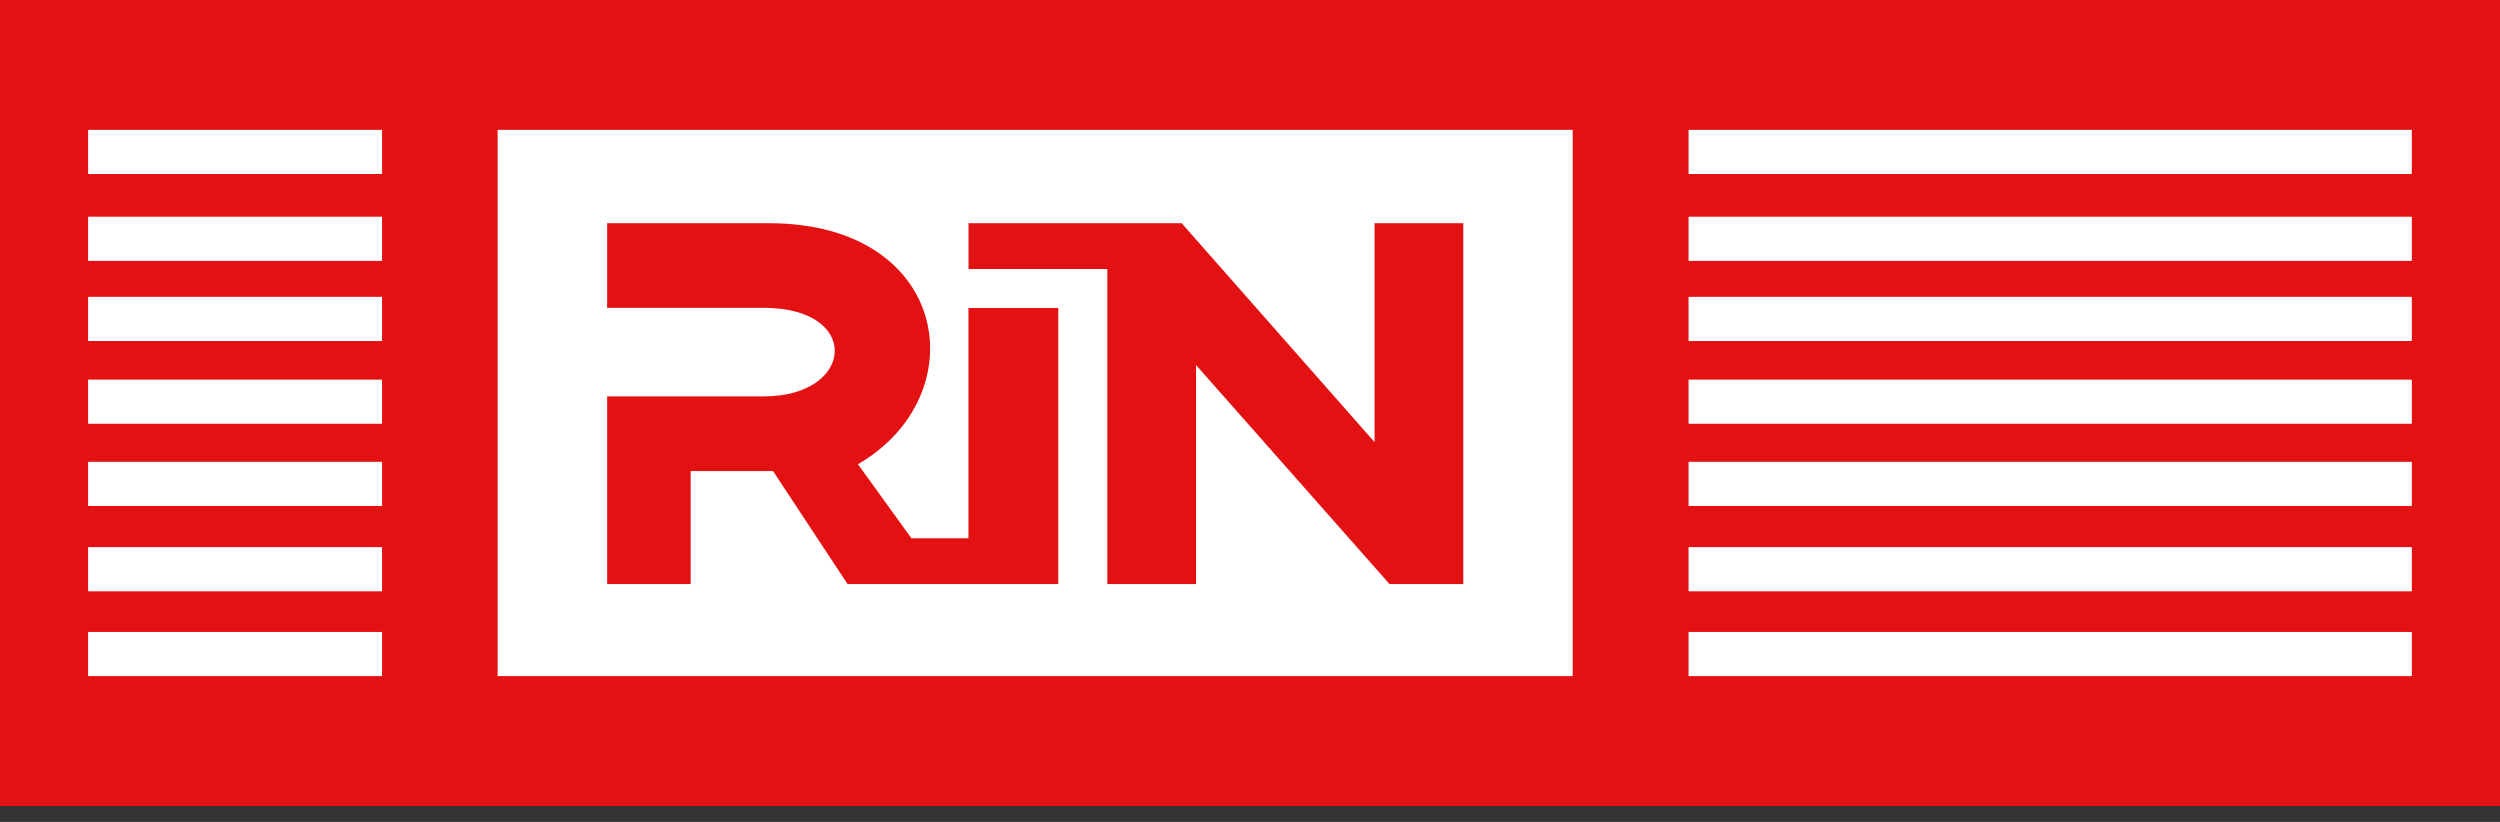 <?xml version="1.0" encoding="UTF-8"?> <svg xmlns="http://www.w3.org/2000/svg" width="73" height="24" viewBox="0 0 73 24" fill="none"><rect x="0" y="0" width="73" height="24" fill="#333333" stroke="none"/><path d="M73 0H0V23.535H73V0Z" fill="#E41113"></path><path d="M11.156 3.792H2.573V5.081H11.156V3.792Z" fill="white"></path><path d="M11.156 6.328H2.573V7.618H11.156V6.328Z" fill="white"></path><path d="M11.156 8.668H2.573V9.958H11.156V8.668Z" fill="white"></path><path d="M11.156 11.085H2.573V12.374H11.156V11.085Z" fill="white"></path><path d="M11.156 13.485H2.573V14.775H11.156V13.485Z" fill="white"></path><path d="M11.156 15.976H2.573V17.266H11.156V15.976Z" fill="white"></path><path d="M11.156 18.453H2.573V19.742H11.156V18.453Z" fill="white"></path><path d="M70.425 3.792H49.306V5.081H70.425V3.792Z" fill="white"></path><path d="M70.425 6.328H49.306V7.618H70.425V6.328Z" fill="white"></path><path d="M70.425 8.668H49.306V9.958H70.425V8.668Z" fill="white"></path><path d="M70.425 11.085H49.306V12.374H70.425V11.085Z" fill="white"></path><path d="M70.425 13.485H49.306V14.775H70.425V13.485Z" fill="white"></path><path d="M70.425 15.976H49.306V17.266H70.425V15.976Z" fill="white"></path><path d="M70.425 18.453H49.306V19.742H70.425V18.453Z" fill="white"></path><path d="M45.922 3.792H14.531V19.742H45.922V3.792Z" fill="white"></path><path fill-rule="evenodd" clip-rule="evenodd" d="M17.728 17.055V11.574H22.306C24.958 11.574 25.169 8.989 22.306 8.989H17.728V6.518H22.458C27.747 6.518 28.518 11.547 25.052 13.556L26.615 15.718H28.279V8.993H30.901V17.055H24.749L22.573 13.756H20.168V17.055H17.727H17.728ZM28.281 6.517V7.854H32.334V17.055H34.924V10.659L40.574 17.055H42.728V6.517H40.137V12.91L34.519 6.534V6.517H28.282H28.281Z" fill="#E41113"></path></svg> 